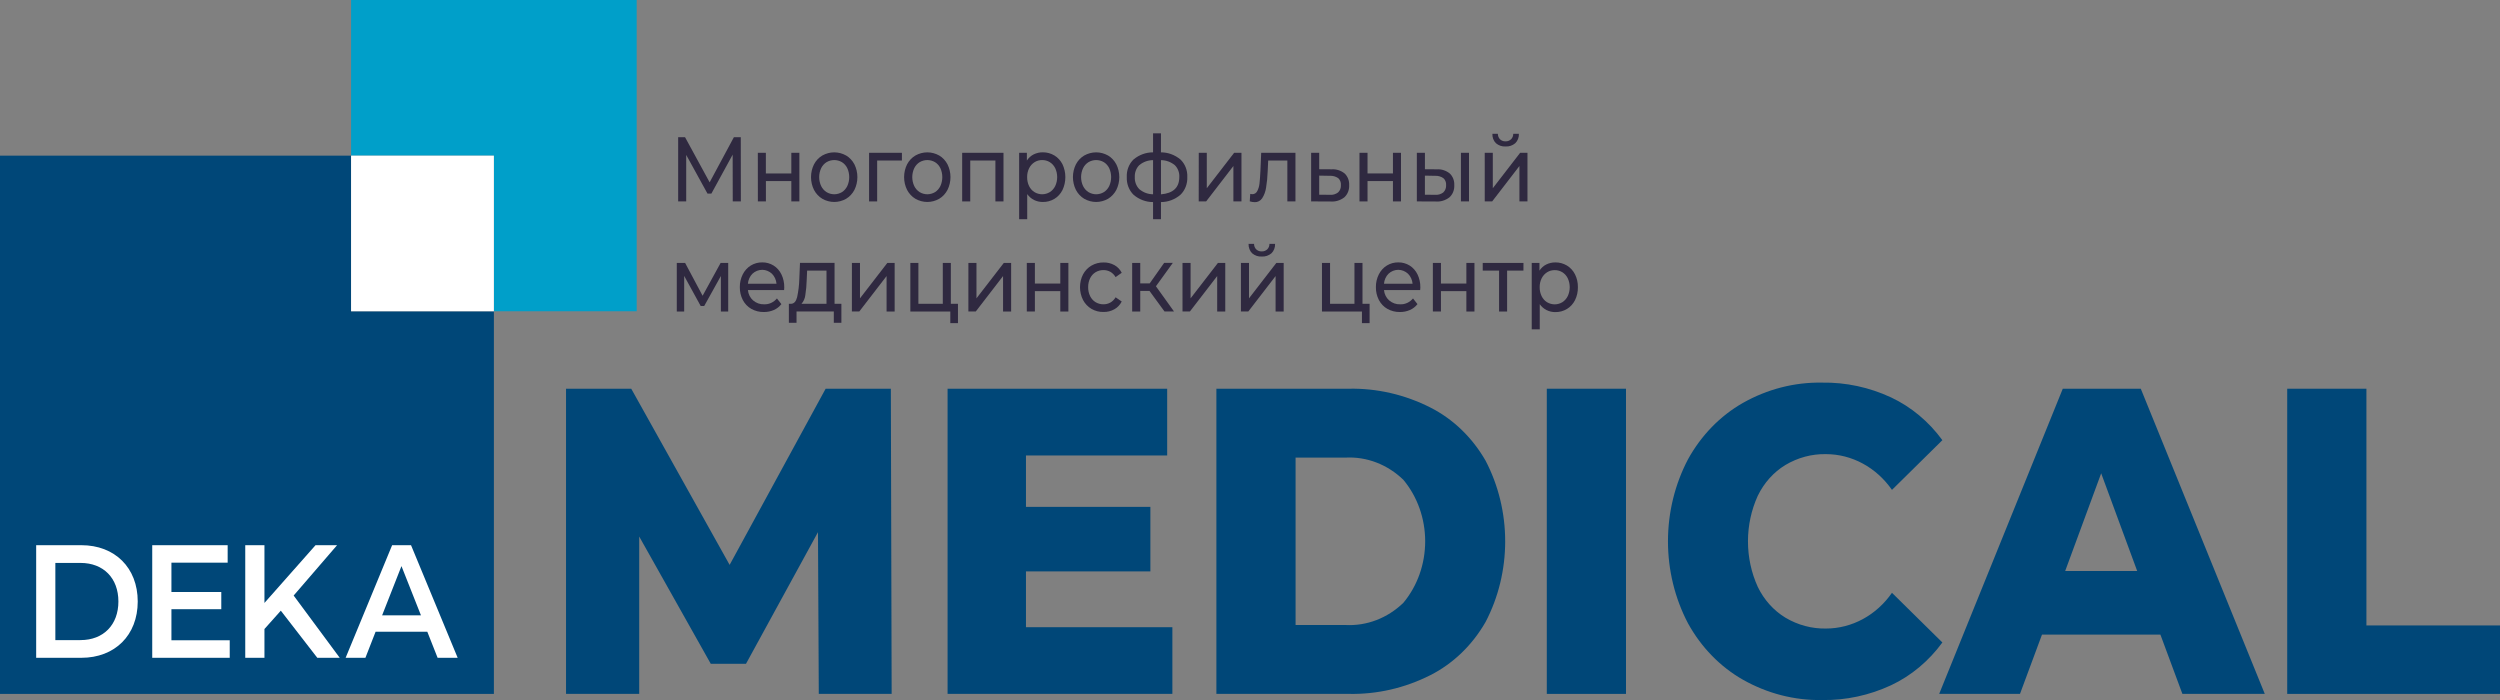 <svg width="250" height="70" viewBox="0 0 250 70" fill="none" xmlns="http://www.w3.org/2000/svg">
<rect x="0" y="0" width="250" height="70" fill="#808080" stroke="none"/>
<g clip-path="url(#clip0_77_5762)">
<path d="M35.108 15.565H0V69.391H49.389V31.128H35.108V15.565Z" fill="#004778"/>
<path d="M3.617 54.519H8.134C11.484 54.519 13.773 56.771 13.773 60.149C13.773 63.526 11.484 65.78 8.134 65.78H3.617V54.519ZM8.046 64.01C10.348 64.01 11.84 62.482 11.84 60.149C11.84 57.815 10.348 56.292 8.046 56.292H5.535V64.014L8.046 64.01Z" fill="white"/>
<path d="M22.973 64.026V65.779H15.223V54.518H22.766V56.27H17.143V59.198H22.129V60.919H17.143V64.025L22.973 64.026Z" fill="white"/>
<path d="M28.082 61.067L26.445 62.901V65.78H24.525V54.519H26.445V60.294L31.553 54.519H33.708L29.366 59.554L33.971 65.777H31.727L28.082 61.067Z" fill="white"/>
<path d="M42.731 63.174H37.559L36.541 65.78H34.562L39.213 54.519H41.103L45.767 65.78H43.761L42.731 63.174ZM42.095 61.532L40.147 56.61L38.212 61.532H42.095Z" fill="white"/>
<path d="M63.668 0H35.107V15.564H49.388V31.128H63.669L63.668 0Z" fill="#009FC9"/>
<path d="M35.107 15.565H49.388V31.128H35.107V15.565Z" fill="white"/>
<path d="M73.275 20.142L73.266 15.465L71.137 19.363H70.75L68.621 15.492V20.142H67.816V13.722H68.506L70.964 18.234L73.388 13.722H74.078L74.086 20.142H73.275Z" fill="#2F2940"/>
<path d="M75.783 15.28H76.587V17.344H79.133V15.28H79.937V20.142H79.133V18.106H76.591V20.142H75.787L75.783 15.28Z" fill="#2F2940"/>
<path d="M82.23 19.877C81.884 19.671 81.597 19.365 81.401 18.992C81.204 18.599 81.102 18.159 81.102 17.712C81.102 17.265 81.204 16.825 81.401 16.433C81.596 16.06 81.883 15.755 82.23 15.552C82.599 15.344 83.008 15.235 83.423 15.235C83.838 15.235 84.247 15.344 84.616 15.552C84.96 15.756 85.246 16.061 85.441 16.433C85.637 16.825 85.739 17.265 85.739 17.712C85.739 18.159 85.637 18.599 85.441 18.992C85.245 19.363 84.96 19.67 84.616 19.877C84.248 20.087 83.838 20.197 83.423 20.197C83.007 20.197 82.598 20.087 82.23 19.877ZM84.195 19.212C84.422 19.068 84.607 18.858 84.729 18.606C84.857 18.328 84.923 18.022 84.923 17.712C84.923 17.401 84.857 17.095 84.729 16.817C84.607 16.566 84.422 16.357 84.195 16.217C83.958 16.078 83.694 16.006 83.425 16.006C83.156 16.006 82.891 16.078 82.654 16.217C82.427 16.358 82.24 16.566 82.116 16.817C81.986 17.094 81.918 17.401 81.918 17.712C81.918 18.023 81.986 18.329 82.116 18.606C82.241 18.858 82.427 19.068 82.654 19.212C82.89 19.353 83.155 19.427 83.425 19.427C83.694 19.427 83.959 19.353 84.195 19.212Z" fill="#2F2940"/>
<path d="M90.191 16.051H87.716V20.142H86.908V15.28H90.191V16.051Z" fill="#2F2940"/>
<path d="M91.538 19.877C91.192 19.671 90.905 19.364 90.709 18.992C90.513 18.599 90.41 18.159 90.41 17.712C90.41 17.265 90.513 16.825 90.709 16.433C90.905 16.06 91.192 15.755 91.538 15.552C91.907 15.344 92.316 15.235 92.731 15.235C93.147 15.235 93.556 15.344 93.924 15.552C94.269 15.756 94.555 16.061 94.749 16.433C94.945 16.825 95.048 17.265 95.048 17.712C95.048 18.159 94.945 18.599 94.749 18.992C94.554 19.363 94.269 19.67 93.924 19.877C93.556 20.087 93.147 20.197 92.731 20.197C92.316 20.197 91.906 20.087 91.538 19.877ZM93.504 19.212C93.73 19.068 93.915 18.858 94.038 18.606C94.165 18.328 94.231 18.022 94.231 17.712C94.231 17.401 94.165 17.095 94.038 16.817C93.916 16.566 93.731 16.357 93.504 16.217C93.267 16.078 93.002 16.006 92.733 16.006C92.465 16.006 92.2 16.078 91.963 16.217C91.736 16.358 91.549 16.566 91.425 16.817C91.295 17.094 91.227 17.401 91.227 17.712C91.227 18.023 91.295 18.329 91.425 18.606C91.55 18.858 91.736 19.068 91.963 19.212C92.199 19.353 92.464 19.427 92.733 19.427C93.003 19.427 93.268 19.353 93.504 19.212Z" fill="#2F2940"/>
<path d="M100.349 15.28V20.142H99.541V16.051H97.025V20.142H96.217V15.28H100.349Z" fill="#2F2940"/>
<path d="M105.441 15.547C105.779 15.75 106.057 16.052 106.245 16.418C106.436 16.819 106.536 17.263 106.536 17.714C106.536 18.165 106.436 18.61 106.245 19.01C106.058 19.379 105.78 19.683 105.441 19.886C105.085 20.098 104.685 20.206 104.279 20.198C103.976 20.202 103.676 20.133 103.4 19.997C103.134 19.863 102.902 19.662 102.722 19.41V21.923H101.914V15.281H102.688V16.051C102.863 15.785 103.098 15.574 103.37 15.438C103.656 15.298 103.966 15.227 104.279 15.232C104.685 15.226 105.085 15.334 105.441 15.547ZM104.982 19.211C105.209 19.068 105.396 18.858 105.521 18.606C105.651 18.329 105.718 18.023 105.718 17.712C105.718 17.401 105.651 17.094 105.521 16.817C105.396 16.566 105.21 16.358 104.982 16.217C104.747 16.074 104.481 16.001 104.212 16.006C103.945 16.002 103.682 16.076 103.45 16.221C103.224 16.364 103.038 16.572 102.912 16.822C102.776 17.095 102.708 17.402 102.714 17.712C102.709 18.023 102.775 18.33 102.907 18.606C103.031 18.859 103.217 19.069 103.446 19.211C103.681 19.353 103.945 19.427 104.214 19.427C104.483 19.427 104.747 19.353 104.982 19.211Z" fill="#2F2940"/>
<path d="M108.421 19.877C108.075 19.671 107.788 19.364 107.592 18.992C107.396 18.599 107.293 18.159 107.293 17.712C107.293 17.265 107.396 16.825 107.592 16.433C107.788 16.06 108.075 15.755 108.421 15.552C108.79 15.344 109.199 15.235 109.614 15.235C110.029 15.235 110.438 15.344 110.807 15.552C111.152 15.756 111.437 16.061 111.632 16.433C111.828 16.825 111.931 17.265 111.931 17.712C111.931 18.159 111.828 18.599 111.632 18.992C111.437 19.363 111.151 19.67 110.807 19.877C110.439 20.087 110.03 20.197 109.614 20.197C109.199 20.197 108.789 20.087 108.421 19.877ZM110.387 19.212C110.613 19.068 110.798 18.858 110.921 18.606C111.048 18.328 111.114 18.022 111.114 17.712C111.114 17.401 111.048 17.095 110.921 16.817C110.799 16.566 110.613 16.357 110.387 16.217C110.15 16.078 109.885 16.006 109.616 16.006C109.347 16.006 109.083 16.078 108.846 16.217C108.618 16.358 108.431 16.566 108.307 16.817C108.177 17.094 108.109 17.401 108.109 17.712C108.109 18.023 108.177 18.329 108.307 18.606C108.432 18.858 108.618 19.068 108.846 19.212C109.082 19.353 109.347 19.427 109.616 19.427C109.886 19.427 110.151 19.353 110.387 19.212Z" fill="#2F2940"/>
<path d="M118.04 19.482C117.484 19.954 116.8 20.209 116.096 20.207V21.922H115.305V20.207C114.602 20.21 113.919 19.956 113.364 19.486C113.135 19.264 112.954 18.988 112.835 18.679C112.717 18.37 112.663 18.037 112.678 17.702C112.663 17.372 112.716 17.041 112.834 16.736C112.952 16.432 113.132 16.16 113.36 15.941C113.919 15.479 114.603 15.231 115.305 15.235V13.336H116.096V15.235C116.798 15.233 117.481 15.483 118.04 15.946C118.269 16.162 118.45 16.432 118.57 16.736C118.69 17.039 118.744 17.369 118.73 17.699C118.745 18.033 118.691 18.367 118.571 18.676C118.452 18.985 118.27 19.26 118.04 19.482ZM113.939 18.922C114.331 19.25 114.811 19.427 115.306 19.427V16.015C114.811 16.013 114.329 16.187 113.934 16.51C113.781 16.659 113.661 16.844 113.583 17.05C113.504 17.256 113.469 17.479 113.479 17.702C113.468 17.93 113.503 18.157 113.583 18.368C113.662 18.579 113.783 18.768 113.937 18.922H113.939ZM117.932 17.702C117.943 17.477 117.907 17.253 117.827 17.046C117.747 16.838 117.625 16.653 117.47 16.505C117.072 16.187 116.591 16.015 116.098 16.015V19.433C117.32 19.331 117.931 18.755 117.93 17.703L117.932 17.702Z" fill="#2F2940"/>
<path d="M119.876 15.28H120.68V18.821L123.414 15.28H124.147V20.142H123.339V16.601L120.612 20.142H119.871L119.876 15.28Z" fill="#2F2940"/>
<path d="M129.545 15.28V20.142H128.736V16.051H126.819L126.768 17.133C126.75 17.683 126.696 18.23 126.607 18.771C126.552 19.149 126.42 19.508 126.22 19.823C126.135 19.95 126.021 20.053 125.891 20.122C125.76 20.191 125.616 20.223 125.471 20.217C125.303 20.214 125.136 20.186 124.975 20.135L125.025 19.392C125.091 19.409 125.159 19.419 125.227 19.419C125.331 19.423 125.433 19.395 125.522 19.338C125.612 19.281 125.684 19.198 125.732 19.098C125.851 18.863 125.925 18.604 125.951 18.337C125.985 18.045 126.015 17.626 126.043 17.08L126.119 15.282L129.545 15.28Z" fill="#2F2940"/>
<path d="M134.47 17.352C134.62 17.497 134.739 17.677 134.816 17.878C134.893 18.08 134.927 18.299 134.916 18.517C134.928 18.746 134.891 18.976 134.807 19.187C134.723 19.398 134.595 19.585 134.434 19.732C134.031 20.043 133.541 20.19 133.049 20.15L131.113 20.14V15.28H131.921V16.923L133.175 16.931C133.639 16.902 134.097 17.051 134.47 17.352ZM133.809 19.242C133.905 19.152 133.981 19.038 134.03 18.911C134.079 18.783 134.1 18.645 134.091 18.507C134.101 18.375 134.082 18.243 134.034 18.122C133.986 18 133.912 17.893 133.818 17.81C133.566 17.643 133.274 17.563 132.98 17.581L131.92 17.562V19.47L132.98 19.48C133.273 19.509 133.566 19.425 133.809 19.243V19.242Z" fill="#2F2940"/>
<path d="M135.949 15.28H136.753V17.344H139.295V15.28H140.099V20.142H139.295V18.106H136.753V20.142H135.949V15.28Z" fill="#2F2940"/>
<path d="M144.981 17.353C145.132 17.497 145.25 17.677 145.328 17.879C145.405 18.081 145.439 18.299 145.428 18.518C145.44 18.747 145.402 18.977 145.319 19.188C145.235 19.399 145.107 19.586 144.945 19.733C144.542 20.044 144.053 20.191 143.56 20.15L141.684 20.141V15.281H142.492V16.923L143.698 16.932C144.158 16.905 144.612 17.054 144.981 17.353ZM144.329 19.242C144.425 19.152 144.501 19.039 144.55 18.911C144.598 18.784 144.619 18.646 144.611 18.508C144.621 18.376 144.601 18.243 144.552 18.122C144.504 18 144.429 17.893 144.333 17.811C144.083 17.645 143.793 17.564 143.5 17.582L142.49 17.563V19.471L143.5 19.481C143.793 19.509 144.086 19.425 144.329 19.244V19.242ZM146.092 15.279H146.9V20.141H146.092V15.279Z" fill="#2F2940"/>
<path d="M148.473 15.28H149.281V18.821L152.015 15.28H152.747V20.142H151.943V16.601L149.216 20.142H148.475L148.473 15.28ZM149.592 14.322C149.474 14.203 149.381 14.057 149.32 13.895C149.259 13.732 149.231 13.557 149.239 13.382H149.786C149.785 13.484 149.803 13.585 149.84 13.679C149.877 13.773 149.932 13.857 150.001 13.927C150.153 14.071 150.35 14.145 150.551 14.134C150.754 14.144 150.953 14.07 151.107 13.927C151.177 13.858 151.232 13.774 151.27 13.68C151.308 13.586 151.327 13.484 151.326 13.382H151.889C151.896 13.558 151.868 13.734 151.805 13.896C151.742 14.059 151.647 14.205 151.527 14.322C151.251 14.553 150.909 14.668 150.562 14.647C150.213 14.671 149.868 14.556 149.592 14.322Z" fill="#2F2940"/>
<path d="M72.82 26.292V31.153H72.088V27.6L70.421 30.599H70.068L68.418 27.591V31.15H67.678V26.292H68.511L70.261 29.576L72.062 26.292H72.82Z" fill="#2F2940"/>
<path d="M78.41 29.009H74.791C74.81 29.21 74.866 29.404 74.955 29.582C75.044 29.759 75.164 29.915 75.309 30.041C75.621 30.308 76.01 30.446 76.407 30.431C76.648 30.441 76.888 30.394 77.11 30.293C77.332 30.191 77.531 30.038 77.694 29.844L78.14 30.413C77.936 30.672 77.677 30.873 77.387 30.999C77.067 31.138 76.725 31.207 76.382 31.202C75.946 31.211 75.515 31.102 75.127 30.885C74.773 30.685 74.479 30.378 74.281 30C74.079 29.608 73.976 29.165 73.983 28.715C73.977 28.27 74.077 27.831 74.273 27.441C74.459 27.07 74.735 26.764 75.072 26.556C75.423 26.341 75.819 26.232 76.222 26.239C76.621 26.231 77.015 26.341 77.362 26.556C77.694 26.765 77.965 27.071 78.144 27.441C78.337 27.842 78.434 28.29 78.426 28.743C78.425 28.832 78.419 28.921 78.41 29.009ZM75.249 27.367C74.986 27.629 74.822 27.989 74.79 28.376H77.652C77.618 27.991 77.455 27.634 77.194 27.372C76.922 27.121 76.578 26.983 76.222 26.982C75.866 26.981 75.522 27.118 75.249 27.367Z" fill="#2F2940"/>
<path d="M84.139 30.379V32.277H83.381V31.149H79.653V32.277H78.887V30.379H79.122C79.409 30.361 79.605 30.141 79.712 29.718C79.839 29.131 79.913 28.532 79.93 27.93L79.998 26.288H83.456V30.379H84.139ZM80.532 29.512C80.496 29.84 80.361 30.144 80.149 30.379H82.649V27.058H80.713L80.671 27.994C80.658 28.503 80.612 29.01 80.532 29.512Z" fill="#2F2940"/>
<path d="M85.191 26.292H85.999V29.833L88.733 26.292H89.465V31.153H88.657V27.607L85.93 31.147H85.189L85.191 26.292Z" fill="#2F2940"/>
<path d="M95.796 30.38V32.315H95.031V31.15H91.035V26.292H91.839V30.383H94.28V26.292H95.084V30.383L95.796 30.38Z" fill="#2F2940"/>
<path d="M96.839 26.292H97.647V29.833L100.381 26.292H101.114V31.153H100.305V27.607L97.579 31.147H96.838L96.839 26.292Z" fill="#2F2940"/>
<path d="M102.68 26.292H103.488V28.356H106.03V26.292H106.838V31.153H106.03V29.113H103.488V31.15H102.68V26.292Z" fill="#2F2940"/>
<path d="M109.14 30.884C108.792 30.678 108.502 30.372 108.303 29.998C108.104 29.607 108 29.166 108 28.719C108 28.271 108.104 27.831 108.303 27.439C108.502 27.068 108.792 26.765 109.14 26.563C109.515 26.347 109.933 26.238 110.357 26.246C110.731 26.237 111.102 26.328 111.438 26.509C111.749 26.679 112.005 26.947 112.174 27.279L111.56 27.71C111.431 27.488 111.251 27.307 111.038 27.184C110.824 27.066 110.588 27.006 110.348 27.009C110.073 27.004 109.802 27.077 109.561 27.219C109.33 27.359 109.14 27.567 109.014 27.82C108.879 28.095 108.811 28.403 108.816 28.715C108.81 29.029 108.878 29.34 109.014 29.618C109.14 29.871 109.33 30.08 109.561 30.219C109.802 30.362 110.073 30.435 110.348 30.43C110.588 30.433 110.824 30.373 111.038 30.255C111.251 30.133 111.431 29.951 111.56 29.729L112.174 30.152C112.004 30.484 111.748 30.753 111.438 30.927C111.103 31.112 110.732 31.205 110.357 31.197C109.933 31.208 109.514 31.1 109.14 30.884Z" fill="#2F2940"/>
<path d="M114.951 29.096H114.025V31.151H113.217V26.292H114.025V28.342H114.967L116.415 26.288H117.282L115.593 28.627L117.402 31.149H116.451L114.951 29.096Z" fill="#2F2940"/>
<path d="M118.251 26.292H119.059V29.833L121.793 26.292H122.526V31.153H121.718V27.607L118.991 31.147H118.25L118.251 26.292Z" fill="#2F2940"/>
<path d="M124.092 26.292H124.9V29.833L127.634 26.292H128.367V31.154H127.559V27.607L124.832 31.147H124.092V26.292ZM125.211 25.328C125.093 25.209 125 25.063 124.939 24.901C124.877 24.738 124.85 24.563 124.857 24.388H125.405C125.404 24.49 125.423 24.591 125.46 24.685C125.496 24.779 125.551 24.864 125.62 24.934C125.772 25.077 125.969 25.151 126.171 25.14C126.373 25.15 126.572 25.077 126.726 24.934C126.796 24.865 126.851 24.78 126.889 24.686C126.927 24.592 126.946 24.49 126.945 24.388H127.508C127.515 24.564 127.487 24.74 127.424 24.902C127.362 25.065 127.267 25.21 127.146 25.328C126.871 25.559 126.528 25.675 126.181 25.654C125.832 25.678 125.487 25.562 125.211 25.328Z" fill="#2F2940"/>
<path d="M136.96 30.38V32.315H136.195V31.15H132.197V26.292H133.005V30.383H135.446V26.292H136.25V30.383L136.96 30.38Z" fill="#2F2940"/>
<path d="M142.017 29.009H138.398C138.418 29.21 138.474 29.404 138.563 29.582C138.651 29.759 138.772 29.915 138.916 30.041C139.229 30.308 139.618 30.446 140.015 30.431C140.255 30.441 140.495 30.394 140.718 30.293C140.94 30.191 141.139 30.038 141.301 29.844L141.748 30.413C141.543 30.672 141.285 30.873 140.994 30.999C140.674 31.138 140.332 31.207 139.988 31.202C139.553 31.21 139.122 31.102 138.734 30.885C138.38 30.685 138.086 30.378 137.888 30C137.686 29.608 137.583 29.165 137.59 28.715C137.584 28.27 137.684 27.831 137.88 27.441C138.066 27.07 138.343 26.764 138.68 26.556C139.03 26.341 139.427 26.232 139.829 26.239C140.228 26.231 140.622 26.341 140.969 26.556C141.301 26.765 141.573 27.072 141.752 27.441C141.945 27.842 142.042 28.29 142.034 28.743C142.033 28.832 142.027 28.921 142.017 29.009ZM138.857 27.367C138.593 27.629 138.429 27.989 138.398 28.376H141.259C141.226 27.991 141.062 27.633 140.8 27.372C140.529 27.121 140.185 26.983 139.829 26.982C139.473 26.981 139.129 27.118 138.857 27.367Z" fill="#2F2940"/>
<path d="M143.287 26.292H144.095V28.356H146.637V26.292H147.445V31.153H146.637V29.113H144.095V31.15H143.287V26.292Z" fill="#2F2940"/>
<path d="M152.344 27.059H150.711V31.15H149.907V27.059H148.273V26.292H152.347L152.344 27.059Z" fill="#2F2940"/>
<path d="M156.695 26.554C157.033 26.759 157.312 27.062 157.499 27.431C157.698 27.827 157.798 28.272 157.789 28.723C157.797 29.176 157.697 29.623 157.499 30.021C157.312 30.39 157.033 30.694 156.695 30.898C156.339 31.109 155.939 31.217 155.534 31.21C155.23 31.214 154.93 31.145 154.654 31.007C154.388 30.874 154.156 30.673 153.976 30.421V32.934H153.172V26.291H153.946V27.062C154.12 26.796 154.355 26.584 154.627 26.448C154.913 26.308 155.224 26.238 155.537 26.241C155.941 26.235 156.34 26.343 156.695 26.554ZM156.236 30.22C156.463 30.075 156.65 29.866 156.774 29.614C156.904 29.337 156.972 29.03 156.972 28.72C156.972 28.409 156.904 28.102 156.774 27.825C156.65 27.574 156.464 27.366 156.236 27.224C156.001 27.081 155.735 27.009 155.466 27.014C155.199 27.01 154.936 27.084 154.705 27.229C154.478 27.372 154.292 27.579 154.166 27.829C154.03 28.102 153.962 28.409 153.968 28.719C153.962 29.03 154.029 29.338 154.162 29.614C154.285 29.867 154.471 30.077 154.7 30.22C154.935 30.361 155.199 30.435 155.468 30.435C155.737 30.435 156.001 30.361 156.236 30.22Z" fill="#2F2940"/>
<path d="M81.878 69.39L81.798 53.216L74.598 66.382H71.078L63.921 53.653V69.39H56.603V38.872H63.124L72.963 56.488L82.564 38.872H89.085L89.165 69.39H81.878Z" fill="#004778"/>
<path d="M117.237 62.718V69.39H94.758V38.872H116.718V45.544H102.597V50.689H115.038V57.142H102.597V62.72L117.237 62.718Z" fill="#004778"/>
<path d="M121.639 38.872H134.878C137.694 38.815 140.485 39.458 143.039 40.752C145.313 41.905 147.23 43.752 148.559 46.07C149.843 48.527 150.518 51.306 150.518 54.133C150.518 56.961 149.843 59.739 148.559 62.196C147.23 64.514 145.313 66.362 143.039 67.515C140.484 68.807 137.694 69.448 134.878 69.389H121.639V38.872ZM134.558 62.501C136.678 62.611 138.753 61.813 140.339 60.278C141.741 58.595 142.518 56.404 142.518 54.131C142.518 51.858 141.741 49.667 140.339 47.984C138.753 46.448 136.678 45.649 134.558 45.76H129.558V62.499L134.558 62.501Z" fill="#004778"/>
<path d="M154.68 38.872H162.599V69.39H154.68V38.872Z" fill="#004778"/>
<path d="M174.297 67.973C172.021 66.681 170.117 64.727 168.798 62.328C167.487 59.833 166.797 57.007 166.797 54.131C166.797 51.255 167.487 48.43 168.798 45.934C170.118 43.536 172.021 41.582 174.297 40.289C176.736 38.911 179.451 38.214 182.198 38.262C184.575 38.222 186.932 38.727 189.118 39.746C191.12 40.691 192.878 42.158 194.238 44.017L189.197 48.988C188.425 47.878 187.427 46.978 186.282 46.358C185.138 45.738 183.877 45.415 182.598 45.413C181.181 45.385 179.781 45.76 178.537 46.501C177.365 47.214 176.406 48.282 175.778 49.576C175.132 50.992 174.797 52.552 174.797 54.133C174.797 55.714 175.132 57.274 175.778 58.69C176.405 59.984 177.364 61.052 178.537 61.764C179.781 62.506 181.181 62.881 182.598 62.854C183.877 62.853 185.138 62.53 186.282 61.91C187.427 61.29 188.425 60.39 189.197 59.28L194.238 64.248C192.878 66.108 191.12 67.575 189.118 68.519C186.932 69.537 184.575 70.043 182.198 70.003C179.451 70.05 176.736 69.352 174.297 67.973Z" fill="#004778"/>
<path d="M216.04 63.461H204.199L201.998 69.39H193.918L206.278 38.872H214.078L226.479 69.39H218.24L216.04 63.461ZM213.718 57.097L210.118 47.331L206.519 57.097H213.718Z" fill="#004778"/>
<path d="M228.721 38.872H236.641V62.545H250.001V69.39H228.721V38.872Z" fill="#004778"/>
</g>
<defs>
<clipPath id="clip0_77_5762">
<rect width="250" height="70" fill="white"/>
</clipPath>
</defs>
</svg>
